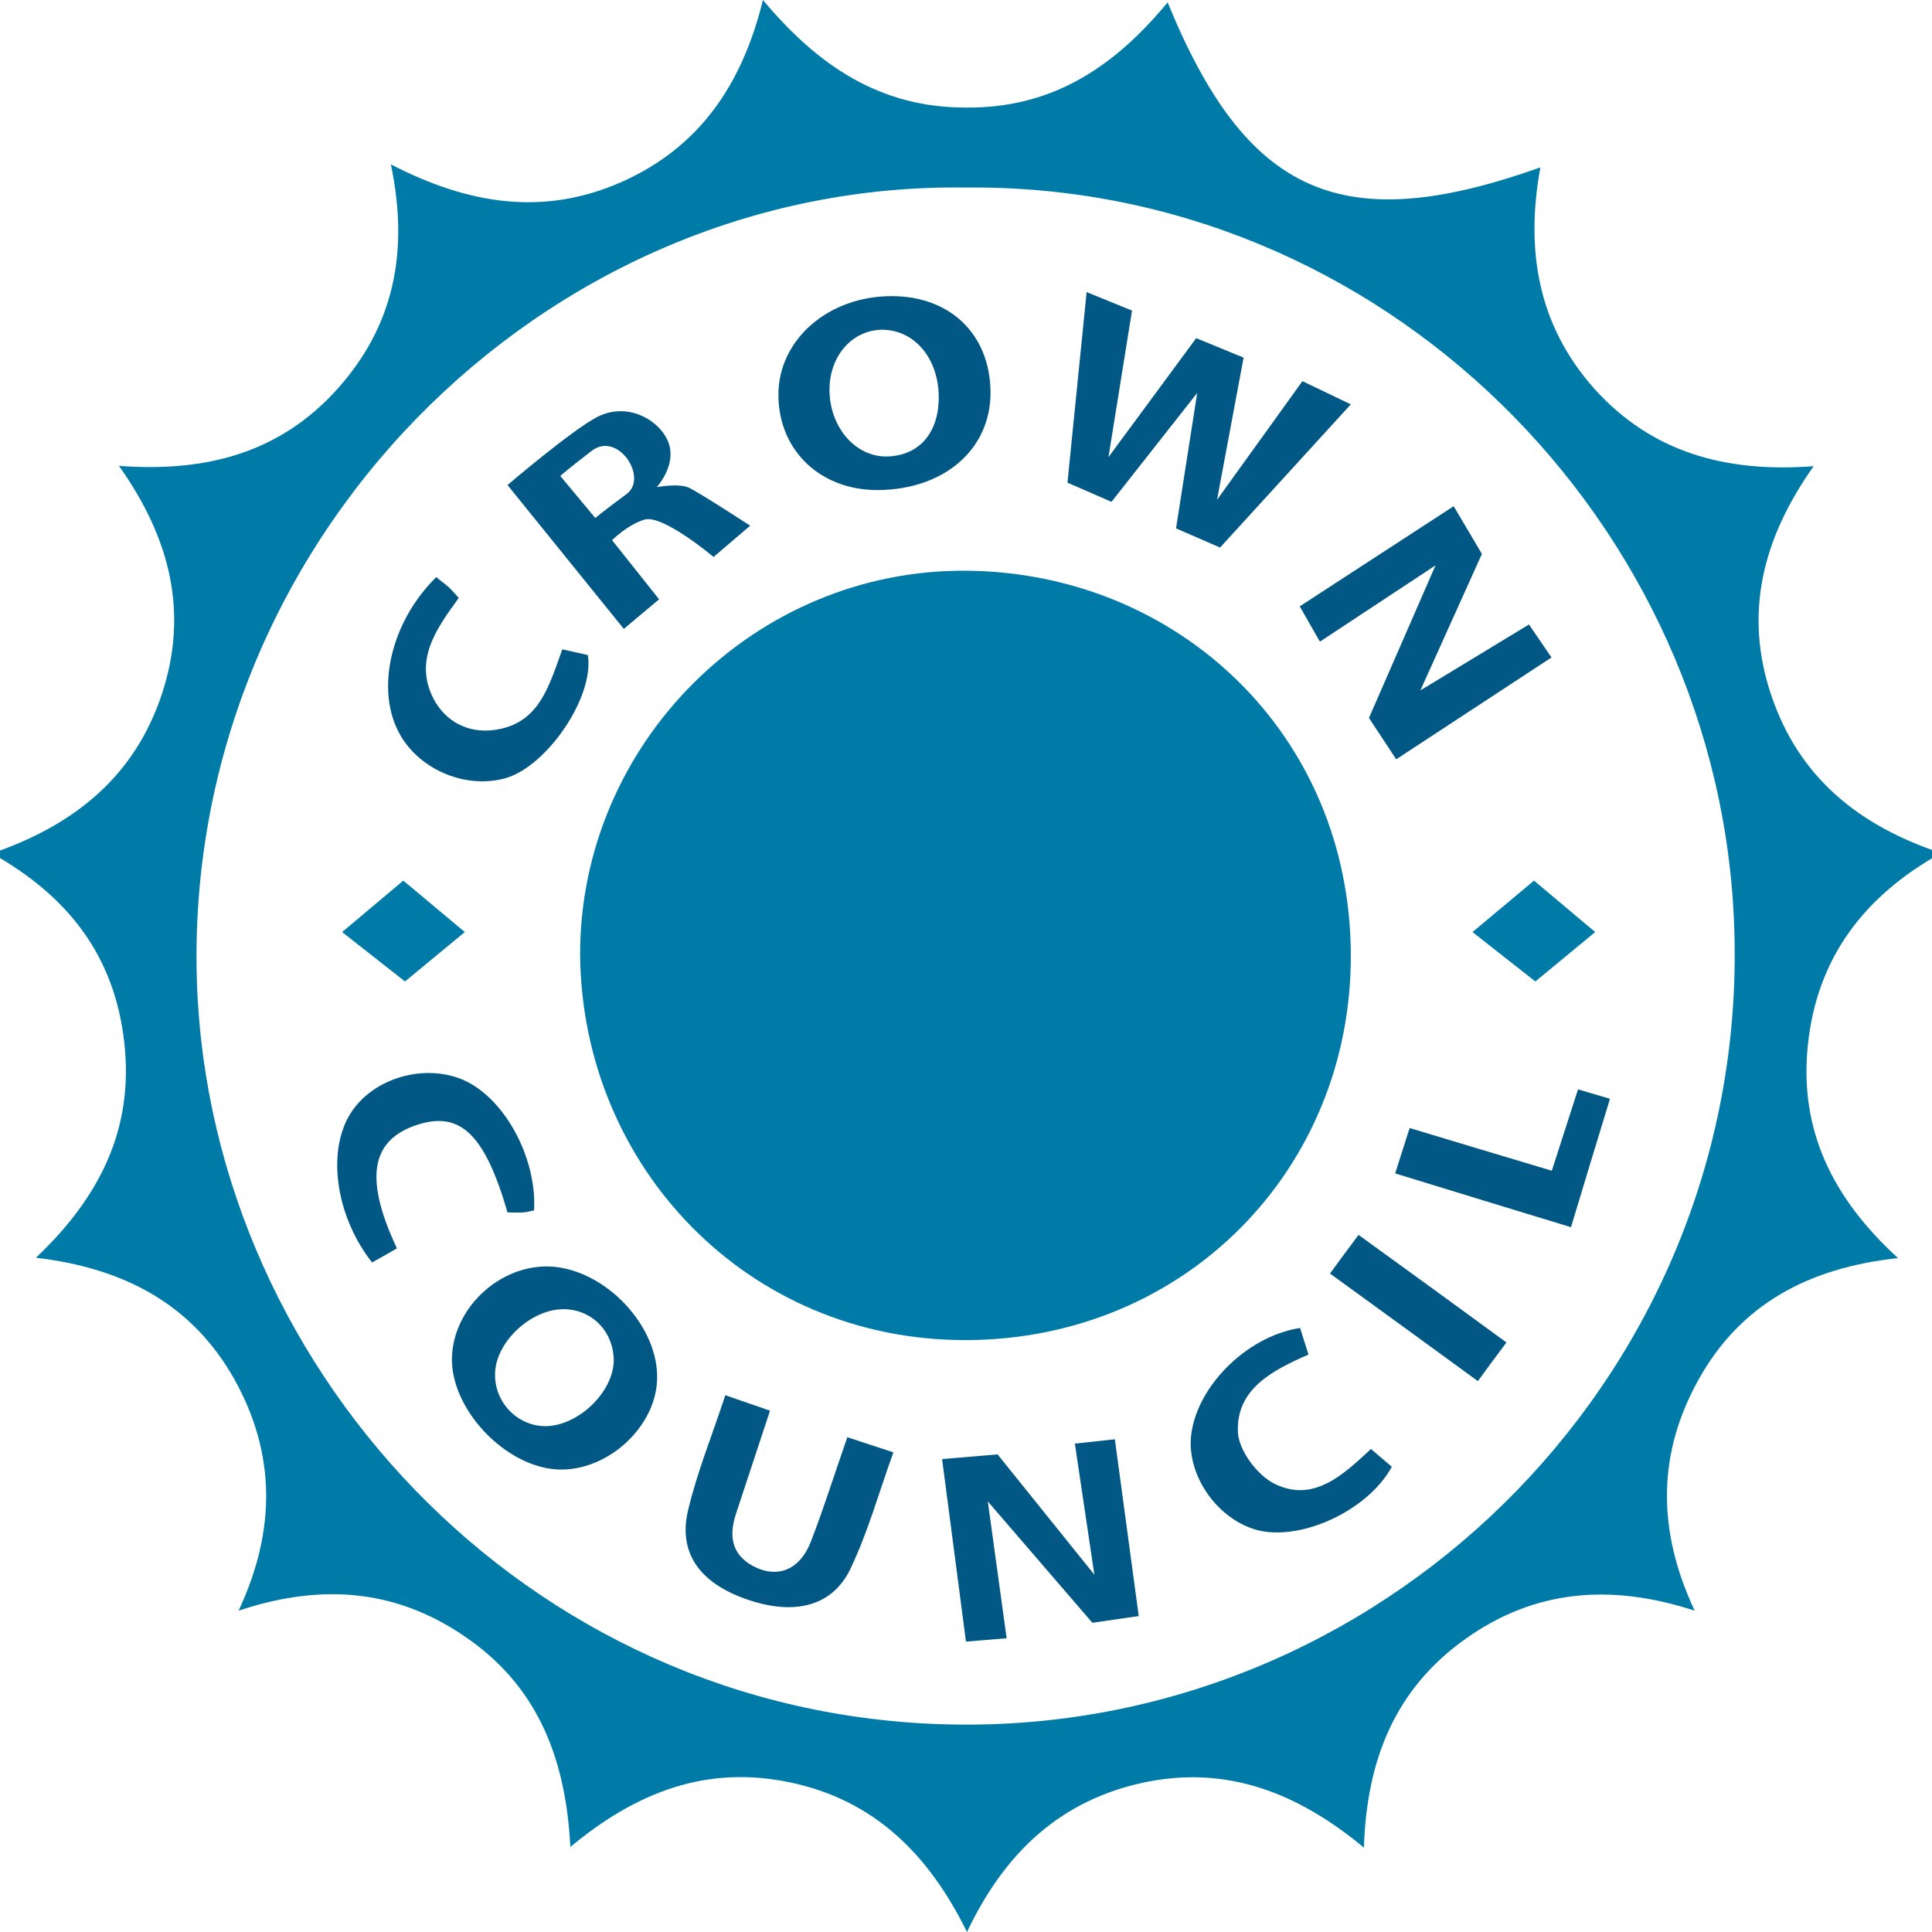 <?xml version="1.0" encoding="utf-8"?>
<svg xmlns="http://www.w3.org/2000/svg" width="230" height="230" viewBox="0 0 230 230" fill="none">
<g clip-path="url(#clip0_16089_45140)">
<path d="M139.005 0.28C148.408 23.288 159.772 28.33 183.38 19.927C181.58 29.73 183.06 38.694 189.782 46.256C196.585 53.819 205.348 56.3 215.912 55.499C209.789 64.142 207.589 73.065 210.87 82.789C214.111 92.392 221.073 98.234 231.077 101.555C221.754 106.757 216.312 114.16 215.231 124.323C214.151 134.407 218.072 142.57 225.955 149.772C215.231 150.933 207.229 155.294 202.267 164.137C197.345 172.9 197.185 182.023 201.747 191.747C191.703 188.466 182.66 189.266 174.457 195.108C166.134 201.03 162.693 209.433 162.373 219.956C154.57 213.474 146.127 210.113 136.204 212.194C126.28 214.315 119.638 220.477 115.117 230C110.515 220.637 103.993 214.275 94.069 212.194C84.226 210.113 75.823 213.274 67.9 219.876C67.38 209.753 64.259 201.19 55.976 195.268C47.733 189.346 38.73 188.306 28.406 191.747C32.928 182.063 32.808 172.94 27.846 164.097C22.844 155.294 14.842 150.973 4.278 149.732C12.001 142.41 15.922 134.287 14.802 124.163C13.681 114 8.319 106.797 -0.964 101.595C9 98.194 16.082 92.312 19.283 82.589C22.444 72.985 20.323 64.142 14.161 55.459C24.685 56.26 33.448 53.819 40.211 46.256C46.853 38.813 48.733 30.05 46.533 19.567C55.736 24.328 64.659 25.769 73.942 21.688C83.265 17.566 88.347 10.084 90.828 0C97.35 7.803 104.753 12.845 115.076 12.805C125.2 12.884 132.603 8.043 139.005 0.28ZM114.916 22.328C64.499 21.608 21.684 64.743 23.445 116.961C25.045 164.137 64.459 205.551 115.517 205.311C166.094 205.071 208.109 162.777 206.468 110.719C204.988 62.182 164.494 21.768 114.916 22.328ZM40.731 110.959L48.213 116.841L55.336 110.959L48.013 104.836L40.731 110.959ZM175.297 110.959L182.78 116.841L189.903 110.959L182.62 104.836L175.297 110.959Z" fill="#007BA8"/>
<path d="M69.061 113.599C69.061 88.51 89.828 67.743 115.037 67.943C140.125 68.143 160.772 87.35 160.812 113.759C160.852 139.208 141.086 159.455 115.037 159.535C89.028 159.615 69.261 138.888 69.061 113.599Z" fill="#007BA8"/>
<path d="M104.553 58.342C97.71 58.382 92.749 53.7 92.669 47.138C92.589 40.496 98.551 35.254 106.153 35.254C113.116 35.254 117.798 39.776 117.918 46.538C118.038 53.38 112.516 58.262 104.553 58.342ZM111.755 47.218C111.715 42.657 108.874 39.295 105.073 39.255C101.512 39.255 98.791 42.296 98.751 46.298C98.711 50.819 101.832 54.461 105.673 54.34C109.475 54.221 111.795 51.459 111.755 47.218Z" fill="#025884"/>
<path d="M78.224 164.379C77.943 170.021 72.261 175.143 66.499 174.942C60.097 174.702 53.415 167.54 53.815 161.298C54.175 155.456 59.657 150.534 65.499 150.774C72.101 151.094 78.544 157.977 78.224 164.379ZM73.062 161.978C73.062 158.537 70.501 155.896 67.14 155.856C63.258 155.816 59.057 159.697 58.937 163.458C58.817 166.94 61.618 169.821 65.019 169.781C68.9 169.701 73.022 165.699 73.062 161.978Z" fill="#025884"/>
<path d="M100.872 171.099C102.672 171.7 104.273 172.22 106.353 172.9C104.633 177.662 103.312 182.463 101.192 186.865C98.951 191.426 94.189 192.387 88.427 190.226C83.185 188.265 80.745 184.744 81.905 179.822C82.985 175.261 84.786 170.859 86.347 166.098C88.227 166.738 89.788 167.298 91.668 167.938C90.268 172.22 88.907 176.261 87.587 180.303C86.787 182.823 87.067 185.024 89.628 186.425C92.589 187.985 95.27 186.905 96.59 183.384C98.111 179.422 99.391 175.341 100.872 171.099Z" fill="#025884"/>
<path d="M51.934 68.703C52.494 69.183 52.975 69.503 53.375 69.864C53.775 70.224 54.135 70.664 54.615 71.184C51.934 74.865 49.213 78.627 51.654 83.268C53.055 85.869 55.696 87.31 58.777 86.909C64.178 86.229 65.339 81.708 66.939 77.306C67.98 77.546 69.02 77.746 69.981 77.986C70.781 82.948 65.139 91.191 60.217 92.631C55.575 93.952 50.094 91.751 47.653 87.51C44.652 82.308 46.412 74.145 51.934 68.703Z" fill="#025884"/>
<path d="M154.77 158.094C155.09 159.094 155.411 160.134 155.771 161.255C151.489 163.136 147.168 165.336 147.368 170.458C147.448 172.659 149.689 175.66 151.769 176.66C156.371 178.901 159.852 175.62 163.213 172.499C164.054 173.219 164.894 173.939 165.694 174.619C162.773 179.941 154.65 183.583 149.488 182.102C144.967 180.782 141.486 175.9 141.766 171.298C142.166 165.376 148.248 159.094 154.77 158.094Z" fill="#025884"/>
<path d="M47.253 148.614C46.173 149.254 45.213 149.775 44.292 150.295C39.771 144.533 38.85 136.53 42.012 132.128C44.733 128.327 50.294 126.727 54.776 128.407C59.818 130.328 63.939 137.61 63.579 144.093C63.179 144.173 62.779 144.293 62.339 144.333C61.698 144.373 61.018 144.333 60.418 144.333C57.657 134.809 54.656 132.088 49.254 134.049C44.132 135.93 43.412 140.451 47.253 148.614Z" fill="#025884"/>
<path d="M166.094 139.691C166.734 137.65 167.254 136.05 167.814 134.289C173.496 136.01 178.978 137.65 184.74 139.371C185.821 136.01 186.821 132.929 187.861 129.688C189.102 130.048 190.142 130.368 191.663 130.808C190.102 135.89 188.622 140.811 187.021 146.093C179.939 143.932 173.216 141.892 166.094 139.691Z" fill="#025884"/>
<path d="M175.938 164.418C170.016 160.096 164.294 155.935 158.332 151.613C159.492 150.013 160.533 148.612 161.733 147.012C167.655 151.293 173.377 155.455 179.339 159.816C178.139 161.417 177.099 162.817 175.938 164.418Z" fill="#025884"/>
<path d="M76.704 61.862C78.864 61.182 84.947 66.304 84.947 66.304L89.308 62.582C89.308 62.582 83.346 58.701 82.025 58.061C80.745 57.501 78.384 57.981 78.184 57.981C78.384 57.781 80.465 55.34 79.625 52.819C78.744 50.178 74.863 47.737 71.142 49.618C68.101 51.178 60.418 57.741 60.418 57.741L74.263 74.867L78.464 71.345L72.862 64.303C72.942 64.263 74.583 62.542 76.704 61.862ZM70.862 61.662L66.7 56.66C66.7 56.66 67.781 55.7 70.462 53.659C73.582 51.298 77.224 56.9 74.583 58.821C72.142 60.622 70.862 61.662 70.862 61.662Z" fill="#025884"/>
<path d="M112.155 173.701L114.996 195.428L119.838 195.028L117.597 178.742L130.042 193.187L135.563 192.387L132.722 171.34L127.961 171.86L130.282 187.465L118.758 173.14L112.155 173.701Z" fill="#025884"/>
<path d="M173.057 60.262L154.73 72.186L157.131 76.387L170.896 67.304L162.973 85.471L166.214 90.392L184.701 78.268L182.02 74.347L169.095 82.189L176.418 65.944L173.057 60.262Z" fill="#025884"/>
<path d="M129.361 34.773L127.08 57.461L132.322 59.742L142.525 46.778L140.005 62.903L145.246 65.184L160.812 48.138L155.05 45.377L144.886 59.502L148.047 42.576L142.405 40.255L131.962 54.42L134.763 36.974L129.361 34.773Z" fill="#025884"/>
</g>
<defs>
<clipPath id="clip0_16089_45140">
<rect width="230" height="230" fill="white"/>
</clipPath>
</defs>
</svg>